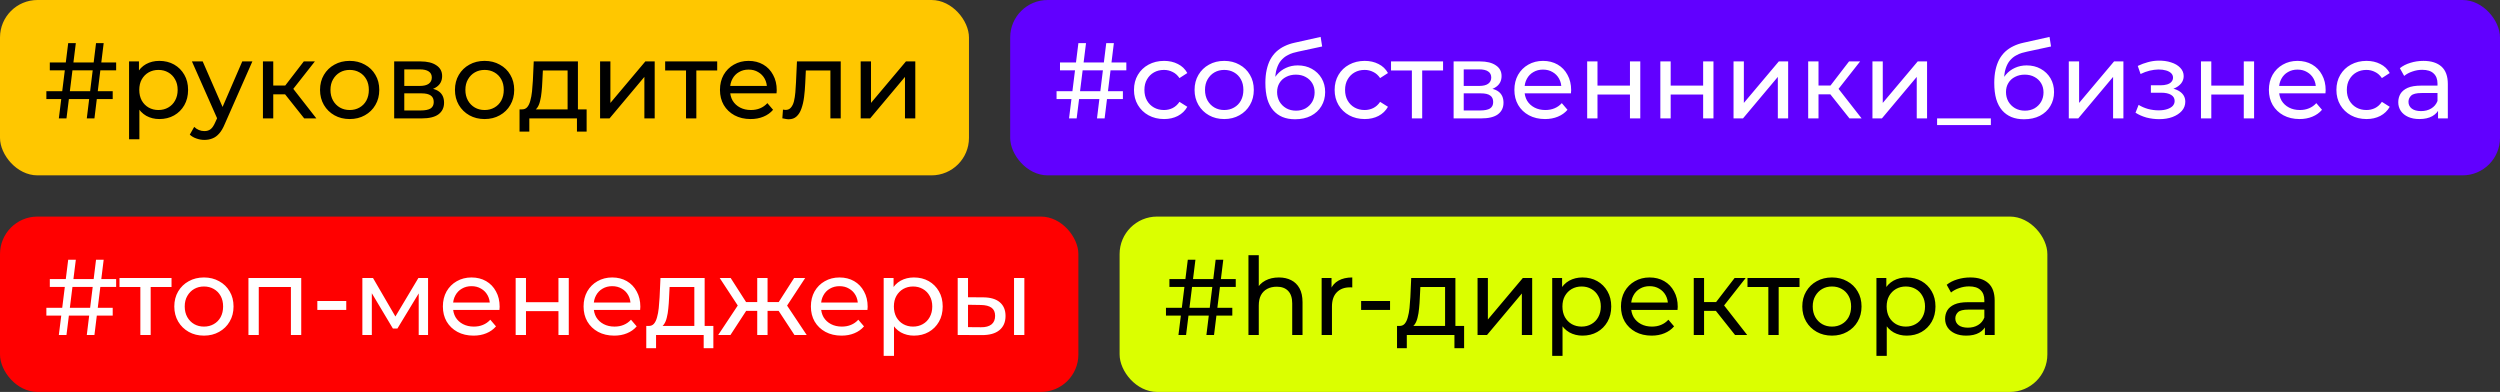 <?xml version="1.0" encoding="UTF-8"?> <svg xmlns="http://www.w3.org/2000/svg" width="3336" height="523" viewBox="0 0 3336 523" fill="none"><rect x="0" y="0" width="3336" height="523" fill="#333333" stroke="none"/><g clip-path="url(#clip0_880_245)"><rect width="1293" height="234" rx="50" fill="#FFC700"></rect><path d="M115.818 158L128.157 57.571H138.343L126.005 158H115.818ZM61.874 132.175V121.702H150.395V132.175H61.874ZM78.516 158L90.998 57.571H101.184L88.703 158H78.516ZM66.465 93.869V83.396H154.986V93.869H66.465ZM212.535 158.861C206.222 158.861 200.436 157.426 195.175 154.557C190.01 151.592 185.85 147.24 182.693 141.501C179.633 135.762 178.102 128.589 178.102 119.98C178.102 111.372 179.585 104.199 182.55 98.46C185.611 92.721 189.723 88.417 194.888 85.548C200.149 82.678 206.031 81.243 212.535 81.243C219.996 81.243 226.595 82.87 232.334 86.121C238.073 89.374 242.616 93.917 245.964 99.751C249.311 105.49 250.985 112.233 250.985 119.98C250.985 127.728 249.311 134.519 245.964 140.353C242.616 146.188 238.073 150.731 232.334 153.983C226.595 157.235 219.996 158.861 212.535 158.861ZM172.22 185.833V81.961H185.419V102.477L184.558 120.124L185.993 137.771V185.833H172.22ZM211.387 146.809C216.265 146.809 220.617 145.709 224.443 143.51C228.365 141.31 231.425 138.201 233.625 134.184C235.921 130.071 237.068 125.337 237.068 119.98C237.068 114.529 235.921 109.842 233.625 105.92C231.425 101.903 228.365 98.795 224.443 96.595C220.617 94.395 216.265 93.295 211.387 93.295C206.605 93.295 202.253 94.395 198.332 96.595C194.506 98.795 191.445 101.903 189.15 105.92C186.95 109.842 185.85 114.529 185.85 119.98C185.85 125.337 186.95 130.071 189.15 134.184C191.445 138.201 194.506 141.31 198.332 143.51C202.253 145.709 206.605 146.809 211.387 146.809ZM272.768 186.694C269.133 186.694 265.594 186.072 262.151 184.829C258.708 183.681 255.743 181.959 253.256 179.664L259.138 169.334C261.051 171.151 263.155 172.538 265.451 173.495C267.746 174.451 270.185 174.929 272.768 174.929C276.116 174.929 278.889 174.069 281.089 172.347C283.289 170.625 285.345 167.565 287.258 163.165L291.993 152.692L293.428 150.97L323.269 81.961H336.755L299.884 165.604C297.684 170.96 295.197 175.169 292.423 178.229C289.745 181.29 286.78 183.442 283.528 184.685C280.276 186.024 276.689 186.694 272.768 186.694ZM290.845 160.439L256.125 81.961H270.472L300.027 149.679L290.845 160.439ZM405.95 158L376.538 120.985L387.872 114.098L422.162 158H405.95ZM350.857 158V81.961H364.63V158H350.857ZM360.47 125.863V114.098H385.577V125.863H360.47ZM389.02 121.559L376.251 119.837L405.376 81.961H420.153L389.02 121.559ZM466.649 158.861C458.997 158.861 452.206 157.187 446.276 153.839C440.346 150.492 435.659 145.901 432.216 140.066C428.772 134.136 427.051 127.441 427.051 119.98C427.051 112.424 428.772 105.729 432.216 99.895C435.659 94.06 440.346 89.517 446.276 86.265C452.206 82.917 458.997 81.243 466.649 81.243C474.205 81.243 480.948 82.917 486.878 86.265C492.904 89.517 497.59 94.06 500.938 99.895C504.381 105.633 506.103 112.329 506.103 119.98C506.103 127.537 504.381 134.232 500.938 140.066C497.59 145.901 492.904 150.492 486.878 153.839C480.948 157.187 474.205 158.861 466.649 158.861ZM466.649 146.809C471.527 146.809 475.878 145.709 479.704 143.51C483.626 141.31 486.687 138.201 488.886 134.184C491.086 130.071 492.186 125.337 492.186 119.98C492.186 114.529 491.086 109.842 488.886 105.92C486.687 101.903 483.626 98.795 479.704 96.595C475.878 94.395 471.527 93.295 466.649 93.295C461.771 93.295 457.419 94.395 453.593 96.595C449.767 98.795 446.706 101.903 444.411 105.92C442.115 109.842 440.967 114.529 440.967 119.98C440.967 125.337 442.115 130.071 444.411 134.184C446.706 138.201 449.767 141.31 453.593 143.51C457.419 145.709 461.771 146.809 466.649 146.809ZM525.991 158V81.961H561.285C570.18 81.961 577.162 83.683 582.232 87.126C587.396 90.473 589.979 95.256 589.979 101.473C589.979 107.69 587.54 112.52 582.662 115.963C577.88 119.311 571.519 120.985 563.58 120.985L565.732 117.255C574.819 117.255 581.562 118.928 585.962 122.276C590.362 125.624 592.561 130.549 592.561 137.053C592.561 143.653 590.075 148.818 585.101 152.548C580.223 156.183 572.715 158 562.576 158H525.991ZM539.477 147.383H561.572C567.311 147.383 571.615 146.522 574.484 144.801C577.354 142.983 578.788 140.114 578.788 136.193C578.788 132.175 577.449 129.258 574.771 127.441C572.189 125.528 568.076 124.571 562.433 124.571H539.477V147.383ZM539.477 114.672H560.137C565.398 114.672 569.367 113.716 572.045 111.803C574.819 109.794 576.206 107.02 576.206 103.481C576.206 99.847 574.819 97.121 572.045 95.304C569.367 93.486 565.398 92.578 560.137 92.578H539.477V114.672ZM646.687 158.861C639.035 158.861 632.244 157.187 626.314 153.839C620.384 150.492 615.697 145.901 612.254 140.066C608.811 134.136 607.089 127.441 607.089 119.98C607.089 112.424 608.811 105.729 612.254 99.895C615.697 94.06 620.384 89.517 626.314 86.265C632.244 82.917 639.035 81.243 646.687 81.243C654.243 81.243 660.986 82.917 666.916 86.265C672.942 89.517 677.628 94.06 680.976 99.895C684.419 105.633 686.141 112.329 686.141 119.98C686.141 127.537 684.419 134.232 680.976 140.066C677.628 145.901 672.942 150.492 666.916 153.839C660.986 157.187 654.243 158.861 646.687 158.861ZM646.687 146.809C651.565 146.809 655.916 145.709 659.742 143.51C663.664 141.31 666.725 138.201 668.924 134.184C671.124 130.071 672.224 125.337 672.224 119.98C672.224 114.529 671.124 109.842 668.924 105.92C666.725 101.903 663.664 98.795 659.742 96.595C655.916 94.395 651.565 93.295 646.687 93.295C641.809 93.295 637.457 94.395 633.631 96.595C629.805 98.795 626.744 101.903 624.449 105.92C622.153 109.842 621.005 114.529 621.005 119.98C621.005 125.337 622.153 130.071 624.449 134.184C626.744 138.201 629.805 141.31 633.631 143.51C637.457 145.709 641.809 146.809 646.687 146.809ZM757.405 151.544V94.012H724.407L723.69 108.646C723.498 113.429 723.164 118.068 722.685 122.563C722.303 126.963 721.633 131.028 720.677 134.758C719.816 138.488 718.525 141.549 716.803 143.94C715.081 146.331 712.786 147.814 709.917 148.388L696.287 145.949C699.252 146.044 701.643 145.088 703.46 143.079C705.278 140.975 706.665 138.105 707.621 134.471C708.673 130.836 709.438 126.724 709.917 122.132C710.395 117.446 710.777 112.616 711.064 107.642L712.212 81.961H771.178V151.544H757.405ZM693.274 175.647V145.949H782.799V175.647H769.887V158H706.33V175.647H693.274ZM800.742 158V81.961H814.515V137.34L861.143 81.961H873.625V158H859.852V102.621L813.367 158H800.742ZM915.423 158V90.426L918.866 94.012H887.59V81.961H957.029V94.012H925.896L929.196 90.426V158H915.423ZM1001.61 158.861C993.479 158.861 986.305 157.187 980.088 153.839C973.967 150.492 969.185 145.901 965.741 140.066C962.394 134.232 960.72 127.537 960.72 119.98C960.72 112.424 962.346 105.729 965.598 99.895C968.946 94.06 973.489 89.517 979.228 86.265C985.062 82.917 991.614 81.243 998.883 81.243C1006.25 81.243 1012.75 82.87 1018.39 86.121C1024.04 89.374 1028.44 93.965 1031.59 99.895C1034.85 105.729 1036.47 112.568 1036.47 120.411C1036.47 120.985 1036.42 121.654 1036.33 122.419C1036.33 123.185 1036.28 123.902 1036.19 124.571H971.48V114.672H1029.01L1023.42 118.115C1023.51 113.237 1022.51 108.885 1020.4 105.06C1018.3 101.234 1015.38 98.269 1011.65 96.164C1008.02 93.965 1003.76 92.865 998.883 92.865C994.101 92.865 989.844 93.965 986.114 96.164C982.384 98.269 979.467 101.282 977.362 105.203C975.258 109.029 974.206 113.429 974.206 118.402V120.698C974.206 125.767 975.354 130.31 977.649 134.327C980.041 138.249 983.34 141.31 987.549 143.51C991.757 145.709 996.587 146.809 1002.04 146.809C1006.53 146.809 1010.6 146.044 1014.23 144.514C1017.96 142.983 1021.22 140.688 1023.99 137.627L1031.59 146.522C1028.15 150.54 1023.85 153.6 1018.68 155.704C1013.61 157.809 1007.92 158.861 1001.61 158.861ZM1043.95 157.857L1044.81 146.235C1045.48 146.331 1046.1 146.427 1046.68 146.522C1047.25 146.618 1047.78 146.666 1048.26 146.666C1051.32 146.666 1053.71 145.614 1055.43 143.51C1057.25 141.405 1058.59 138.632 1059.45 135.188C1060.31 131.649 1060.93 127.68 1061.31 123.28C1061.7 118.881 1061.98 114.481 1062.17 110.081L1063.46 81.961H1121.86V158H1108.08V89.995L1111.38 94.012H1072.36L1075.52 89.852L1074.51 110.942C1074.22 117.637 1073.7 123.902 1072.93 129.736C1072.17 135.571 1070.97 140.688 1069.35 145.088C1067.82 149.487 1065.66 152.931 1062.89 155.418C1060.21 157.904 1056.72 159.148 1052.42 159.148C1051.17 159.148 1049.84 159.004 1048.4 158.717C1047.06 158.526 1045.58 158.239 1043.95 157.857ZM1148.49 158V81.961H1162.26V137.34L1208.89 81.961H1221.37V158H1207.6V102.621L1161.11 158H1148.49Z" fill="black"></path><rect x="1348" width="1988" height="234" rx="50" fill="#6100FF"></rect><path d="M1463.82 158L1476.16 57.571H1486.34L1474 158H1463.82ZM1409.87 132.175V121.702H1498.39V132.175H1409.87ZM1426.52 158L1439 57.571H1449.18L1436.7 158H1426.52ZM1414.46 93.869V83.396H1502.99V93.869H1414.46ZM1553.36 158.861C1545.61 158.861 1538.68 157.187 1532.56 153.839C1526.53 150.492 1521.8 145.901 1518.35 140.066C1514.91 134.232 1513.19 127.537 1513.19 119.98C1513.19 112.424 1514.91 105.729 1518.35 99.895C1521.8 94.06 1526.53 89.517 1532.56 86.265C1538.68 82.917 1545.61 81.243 1553.36 81.243C1560.25 81.243 1566.37 82.63 1571.73 85.404C1577.18 88.082 1581.39 92.099 1584.35 97.456L1573.88 104.199C1571.39 100.469 1568.33 97.743 1564.7 96.021C1561.16 94.204 1557.33 93.295 1553.22 93.295C1548.24 93.295 1543.8 94.395 1539.88 96.595C1535.95 98.795 1532.85 101.903 1530.55 105.92C1528.25 109.842 1527.11 114.529 1527.11 119.98C1527.11 125.432 1528.25 130.167 1530.55 134.184C1532.85 138.201 1535.95 141.31 1539.88 143.51C1543.8 145.709 1548.24 146.809 1553.22 146.809C1557.33 146.809 1561.16 145.949 1564.7 144.227C1568.33 142.41 1571.39 139.636 1573.88 135.906L1584.35 142.505C1581.39 147.766 1577.18 151.831 1571.73 154.7C1566.37 157.474 1560.25 158.861 1553.36 158.861ZM1633.63 158.861C1625.98 158.861 1619.19 157.187 1613.26 153.839C1607.33 150.492 1602.64 145.901 1599.2 140.066C1595.75 134.136 1594.03 127.441 1594.03 119.98C1594.03 112.424 1595.75 105.729 1599.2 99.895C1602.64 94.06 1607.33 89.517 1613.26 86.265C1619.19 82.917 1625.98 81.243 1633.63 81.243C1641.19 81.243 1647.93 82.917 1653.86 86.265C1659.88 89.517 1664.57 94.06 1667.92 99.895C1671.36 105.633 1673.08 112.329 1673.08 119.98C1673.08 127.537 1671.36 134.232 1667.92 140.066C1664.57 145.901 1659.88 150.492 1653.86 153.839C1647.93 157.187 1641.19 158.861 1633.63 158.861ZM1633.63 146.809C1638.51 146.809 1642.86 145.709 1646.69 143.51C1650.61 141.31 1653.67 138.201 1655.87 134.184C1658.07 130.071 1659.17 125.337 1659.17 119.98C1659.17 114.529 1658.07 109.842 1655.87 105.92C1653.67 101.903 1650.61 98.795 1646.69 96.595C1642.86 94.395 1638.51 93.295 1633.63 93.295C1628.75 93.295 1624.4 94.395 1620.57 96.595C1616.75 98.795 1613.69 101.903 1611.39 105.92C1609.1 109.842 1607.95 114.529 1607.95 119.98C1607.95 125.337 1609.1 130.071 1611.39 134.184C1613.69 138.201 1616.75 141.31 1620.57 143.51C1624.4 145.709 1628.75 146.809 1633.63 146.809ZM1728.12 159.148C1721.81 159.148 1716.21 158.143 1711.34 156.135C1706.55 154.126 1702.44 151.161 1699 147.24C1695.55 143.223 1692.92 138.201 1691.11 132.175C1689.39 126.054 1688.52 118.881 1688.52 110.655C1688.52 104.151 1689.1 98.317 1690.25 93.152C1691.39 87.987 1693.02 83.396 1695.12 79.378C1697.32 75.361 1700 71.87 1703.16 68.905C1706.41 65.94 1710.05 63.501 1714.06 61.588C1718.18 59.58 1722.67 58.049 1727.55 56.997L1762.27 49.25L1764.28 62.019L1732.28 68.905C1730.37 69.288 1728.07 69.862 1725.4 70.627C1722.72 71.392 1719.99 72.588 1717.22 74.213C1714.45 75.744 1711.86 77.896 1709.47 80.67C1707.08 83.443 1705.17 87.078 1703.73 91.573C1702.3 95.973 1701.58 101.425 1701.58 107.929C1701.58 109.746 1701.63 111.133 1701.72 112.09C1701.82 113.046 1701.92 114.003 1702.01 114.959C1702.2 115.915 1702.35 117.35 1702.44 119.263L1696.7 113.381C1698.23 108.12 1700.67 103.529 1704.02 99.608C1707.37 95.686 1711.38 92.673 1716.07 90.569C1720.85 88.369 1726.07 87.269 1731.71 87.269C1738.79 87.269 1745.05 88.8 1750.5 91.86C1756.05 94.921 1760.4 99.129 1763.56 104.486C1766.72 109.842 1768.29 115.963 1768.29 122.85C1768.29 129.832 1766.62 136.097 1763.27 141.644C1760.02 147.096 1755.38 151.4 1749.36 154.557C1743.33 157.617 1736.25 159.148 1728.12 159.148ZM1729.41 147.67C1734.29 147.67 1738.6 146.618 1742.33 144.514C1746.06 142.314 1748.97 139.397 1751.08 135.762C1753.18 132.032 1754.23 127.871 1754.23 123.28C1754.23 118.689 1753.18 114.624 1751.08 111.085C1748.97 107.546 1746.06 104.773 1742.33 102.764C1738.6 100.66 1734.2 99.608 1729.13 99.608C1724.34 99.608 1720.04 100.612 1716.21 102.621C1712.39 104.534 1709.42 107.259 1707.32 110.798C1705.22 114.242 1704.16 118.259 1704.16 122.85C1704.16 127.441 1705.22 131.649 1707.32 135.475C1709.52 139.205 1712.48 142.17 1716.21 144.37C1720.04 146.57 1724.44 147.67 1729.41 147.67ZM1821.11 158.861C1813.36 158.861 1806.43 157.187 1800.3 153.839C1794.28 150.492 1789.54 145.901 1786.1 140.066C1782.66 134.232 1780.94 127.537 1780.94 119.98C1780.94 112.424 1782.66 105.729 1786.1 99.895C1789.54 94.06 1794.28 89.517 1800.3 86.265C1806.43 82.917 1813.36 81.243 1821.11 81.243C1827.99 81.243 1834.11 82.63 1839.47 85.404C1844.92 88.082 1849.13 92.099 1852.1 97.456L1841.62 104.199C1839.14 100.469 1836.08 97.743 1832.44 96.021C1828.9 94.204 1825.08 93.295 1820.96 93.295C1815.99 93.295 1811.54 94.395 1807.62 96.595C1803.7 98.795 1800.59 101.903 1798.3 105.92C1796 109.842 1794.85 114.529 1794.85 119.98C1794.85 125.432 1796 130.167 1798.3 134.184C1800.59 138.201 1803.7 141.31 1807.62 143.51C1811.54 145.709 1815.99 146.809 1820.96 146.809C1825.08 146.809 1828.9 145.949 1832.44 144.227C1836.08 142.41 1839.14 139.636 1841.62 135.906L1852.1 142.505C1849.13 147.766 1844.92 151.831 1839.47 154.7C1834.11 157.474 1827.99 158.861 1821.11 158.861ZM1884.01 158V90.426L1887.46 94.012H1856.18V81.961H1925.62V94.012H1894.49L1897.78 90.426V158H1884.01ZM1939.7 158V81.961H1975C1983.89 81.961 1990.87 83.683 1995.94 87.126C2001.11 90.473 2003.69 95.256 2003.69 101.473C2003.69 107.69 2001.25 112.52 1996.37 115.963C1991.59 119.311 1985.23 120.985 1977.29 120.985L1979.44 117.255C1988.53 117.255 1995.27 118.928 1999.67 122.276C2004.07 125.624 2006.27 130.549 2006.27 137.053C2006.27 143.653 2003.78 148.818 1998.81 152.548C1993.93 156.183 1986.43 158 1976.29 158H1939.7ZM1953.19 147.383H1975.28C1981.02 147.383 1985.33 146.522 1988.19 144.801C1991.06 142.983 1992.5 140.114 1992.5 136.193C1992.5 132.175 1991.16 129.258 1988.48 127.441C1985.9 125.528 1981.79 124.571 1976.14 124.571H1953.19V147.383ZM1953.19 114.672H1973.85C1979.11 114.672 1983.08 113.716 1985.76 111.803C1988.53 109.794 1989.92 107.02 1989.92 103.481C1989.92 99.847 1988.53 97.121 1985.76 95.304C1983.08 93.486 1979.11 92.578 1973.85 92.578H1953.19V114.672ZM2061.69 158.861C2053.56 158.861 2046.38 157.187 2040.17 153.839C2034.05 150.492 2029.26 145.901 2025.82 140.066C2022.47 134.232 2020.8 127.537 2020.8 119.98C2020.8 112.424 2022.43 105.729 2025.68 99.895C2029.02 94.06 2033.57 89.517 2039.31 86.265C2045.14 82.917 2051.69 81.243 2058.96 81.243C2066.33 81.243 2072.83 82.87 2078.47 86.121C2084.12 89.374 2088.52 93.965 2091.67 99.895C2094.93 105.729 2096.55 112.568 2096.55 120.411C2096.55 120.985 2096.5 121.654 2096.41 122.419C2096.41 123.185 2096.36 123.902 2096.26 124.571H2031.56V114.672H2089.09L2083.5 118.115C2083.59 113.237 2082.59 108.885 2080.48 105.06C2078.38 101.234 2075.46 98.269 2071.73 96.164C2068.1 93.965 2063.84 92.865 2058.96 92.865C2054.18 92.865 2049.92 93.965 2046.19 96.164C2042.46 98.269 2039.55 101.282 2037.44 105.203C2035.34 109.029 2034.29 113.429 2034.29 118.402V120.698C2034.29 125.767 2035.43 130.31 2037.73 134.327C2040.12 138.249 2043.42 141.31 2047.63 143.51C2051.84 145.709 2056.67 146.809 2062.12 146.809C2066.61 146.809 2070.68 146.044 2074.31 144.514C2078.04 142.983 2081.3 140.688 2084.07 137.627L2091.67 146.522C2088.23 150.54 2083.93 153.6 2078.76 155.704C2073.69 157.809 2068 158.861 2061.69 158.861ZM2117.92 158V81.961H2131.69V114.242H2175.02V81.961H2188.79V158H2175.02V126.15H2131.69V158H2117.92ZM2215.57 158V81.961H2229.35V114.242H2272.67V81.961H2286.45V158H2272.67V126.15H2229.35V158H2215.57ZM2313.23 158V81.961H2327V137.34L2373.63 81.961H2386.11V158H2372.34V102.621L2325.85 158H2313.23ZM2467.94 158L2438.53 120.985L2449.86 114.098L2484.15 158H2467.94ZM2412.84 158V81.961H2426.62V158H2412.84ZM2422.46 125.863V114.098H2447.56V125.863H2422.46ZM2451.01 121.559L2438.24 119.837L2467.36 81.961H2482.14L2451.01 121.559ZM2498.59 158V81.961H2512.36V137.34L2558.99 81.961H2571.47V158H2557.7V102.621L2511.22 158H2498.59ZM2584.86 166.895V158H2656.6V166.895H2584.86ZM2700.75 159.148C2694.44 159.148 2688.84 158.143 2683.96 156.135C2679.18 154.126 2675.07 151.161 2671.62 147.24C2668.18 143.223 2665.55 138.201 2663.73 132.175C2662.01 126.054 2661.15 118.881 2661.15 110.655C2661.15 104.151 2661.72 98.317 2662.87 93.152C2664.02 87.987 2665.65 83.396 2667.75 79.378C2669.95 75.361 2672.63 71.87 2675.78 68.905C2679.04 65.94 2682.67 63.501 2686.69 61.588C2690.8 59.58 2695.3 58.049 2700.17 56.997L2734.89 49.25L2736.9 62.019L2704.91 68.905C2703 69.288 2700.7 69.862 2698.02 70.627C2695.34 71.392 2692.62 72.588 2689.84 74.213C2687.07 75.744 2684.49 77.896 2682.1 80.67C2679.71 83.443 2677.79 87.078 2676.36 91.573C2674.92 95.973 2674.21 101.425 2674.21 107.929C2674.21 109.746 2674.25 111.133 2674.35 112.09C2674.45 113.046 2674.54 114.003 2674.64 114.959C2674.83 115.915 2674.97 117.35 2675.07 119.263L2669.33 113.381C2670.86 108.12 2673.3 103.529 2676.65 99.608C2679.99 95.686 2684.01 92.673 2688.7 90.569C2693.48 88.369 2698.69 87.269 2704.34 87.269C2711.41 87.269 2717.68 88.8 2723.13 91.86C2728.68 94.921 2733.03 99.129 2736.19 104.486C2739.34 109.842 2740.92 115.963 2740.92 122.85C2740.92 129.832 2739.25 136.097 2735.9 141.644C2732.65 147.096 2728.01 151.4 2721.98 154.557C2715.96 157.617 2708.88 159.148 2700.75 159.148ZM2702.04 147.67C2706.92 147.67 2711.22 146.618 2714.95 144.514C2718.68 142.314 2721.6 139.397 2723.7 135.762C2725.81 132.032 2726.86 127.871 2726.86 123.28C2726.86 118.689 2725.81 114.624 2723.7 111.085C2721.6 107.546 2718.68 104.773 2714.95 102.764C2711.22 100.66 2706.82 99.608 2701.75 99.608C2696.97 99.608 2692.67 100.612 2688.84 102.621C2685.01 104.534 2682.05 107.259 2679.95 110.798C2677.84 114.242 2676.79 118.259 2676.79 122.85C2676.79 127.441 2677.84 131.649 2679.95 135.475C2682.15 139.205 2685.11 142.17 2688.84 144.37C2692.67 146.57 2697.07 147.67 2702.04 147.67ZM2760.59 158V81.961H2774.36V137.34L2820.99 81.961H2833.47V158H2819.7V102.621L2773.22 158H2760.59ZM2881.18 159.004C2875.45 159.004 2869.8 158.287 2864.25 156.852C2858.8 155.322 2853.93 153.17 2849.62 150.396L2853.78 139.923C2857.42 142.218 2861.58 144.036 2866.26 145.375C2870.95 146.618 2875.68 147.24 2880.47 147.24C2884.87 147.24 2888.64 146.714 2891.8 145.662C2895.05 144.609 2897.54 143.175 2899.26 141.357C2900.98 139.445 2901.84 137.245 2901.84 134.758C2901.84 131.219 2900.27 128.493 2897.11 126.58C2893.95 124.667 2889.55 123.711 2883.91 123.711H2870.14V113.811H2883.05C2886.4 113.811 2889.31 113.429 2891.8 112.663C2894.29 111.898 2896.2 110.751 2897.54 109.22C2898.97 107.594 2899.69 105.729 2899.69 103.625C2899.69 101.329 2898.88 99.369 2897.25 97.743C2895.63 96.117 2893.33 94.873 2890.37 94.012C2887.5 93.152 2884.1 92.721 2880.18 92.721C2876.35 92.817 2872.43 93.343 2868.42 94.299C2864.49 95.256 2860.48 96.738 2856.36 98.747L2852.63 87.987C2857.22 85.787 2861.72 84.113 2866.12 82.965C2870.62 81.722 2875.06 81.052 2879.46 80.957C2886.06 80.765 2891.94 81.531 2897.11 83.252C2902.27 84.878 2906.34 87.269 2909.3 90.426C2912.37 93.582 2913.9 97.312 2913.9 101.616C2913.9 105.251 2912.75 108.503 2910.45 111.372C2908.16 114.146 2905.1 116.346 2901.27 117.972C2897.44 119.598 2893.04 120.411 2888.07 120.411L2888.64 117.111C2897.16 117.111 2903.85 118.785 2908.73 122.132C2913.61 125.48 2916.05 130.023 2916.05 135.762C2916.05 140.353 2914.52 144.418 2911.46 147.957C2908.4 151.4 2904.24 154.126 2898.97 156.135C2893.81 158.048 2887.88 159.004 2881.18 159.004ZM2936.99 158V81.961H2950.76V114.242H2994.09V81.961H3007.86V158H2994.09V126.15H2950.76V158H2936.99ZM3068.5 158.861C3060.37 158.861 3053.2 157.187 3046.98 153.839C3040.86 150.492 3036.08 145.901 3032.63 140.066C3029.28 134.232 3027.61 127.537 3027.61 119.98C3027.61 112.424 3029.24 105.729 3032.49 99.895C3035.84 94.06 3040.38 89.517 3046.12 86.265C3051.95 82.917 3058.51 81.243 3065.77 81.243C3073.14 81.243 3079.64 82.87 3085.29 86.121C3090.93 89.374 3095.33 93.965 3098.49 99.895C3101.74 105.729 3103.36 112.568 3103.36 120.411C3103.36 120.985 3103.32 121.654 3103.22 122.419C3103.22 123.185 3103.17 123.902 3103.08 124.571H3038.37V114.672H3095.9L3090.31 118.115C3090.4 113.237 3089.4 108.885 3087.29 105.06C3085.19 101.234 3082.27 98.269 3078.54 96.164C3074.91 93.965 3070.65 92.865 3065.77 92.865C3060.99 92.865 3056.74 93.965 3053.01 96.164C3049.28 98.269 3046.36 101.282 3044.25 105.203C3042.15 109.029 3041.1 113.429 3041.1 118.402V120.698C3041.1 125.767 3042.25 130.31 3044.54 134.327C3046.93 138.249 3050.23 141.31 3054.44 143.51C3058.65 145.709 3063.48 146.809 3068.93 146.809C3073.43 146.809 3077.49 146.044 3081.13 144.514C3084.86 142.983 3088.11 140.688 3090.88 137.627L3098.49 146.522C3095.04 150.54 3090.74 153.6 3085.57 155.704C3080.5 157.809 3074.81 158.861 3068.5 158.861ZM3157.87 158.861C3150.12 158.861 3143.19 157.187 3137.07 153.839C3131.04 150.492 3126.31 145.901 3122.87 140.066C3119.42 134.232 3117.7 127.537 3117.7 119.98C3117.7 112.424 3119.42 105.729 3122.87 99.895C3126.31 94.06 3131.04 89.517 3137.07 86.265C3143.19 82.917 3150.12 81.243 3157.87 81.243C3164.76 81.243 3170.88 82.63 3176.24 85.404C3181.69 88.082 3185.9 92.099 3188.86 97.456L3178.39 104.199C3175.9 100.469 3172.84 97.743 3169.21 96.021C3165.67 94.204 3161.84 93.295 3157.73 93.295C3152.75 93.295 3148.31 94.395 3144.39 96.595C3140.46 98.795 3137.36 101.903 3135.06 105.92C3132.76 109.842 3131.62 114.529 3131.62 119.98C3131.62 125.432 3132.76 130.167 3135.06 134.184C3137.36 138.201 3140.46 141.31 3144.39 143.51C3148.31 145.709 3152.75 146.809 3157.73 146.809C3161.84 146.809 3165.67 145.949 3169.21 144.227C3172.84 142.41 3175.9 139.636 3178.39 135.906L3188.86 142.505C3185.9 147.766 3181.69 151.831 3176.24 154.7C3170.88 157.474 3164.76 158.861 3157.87 158.861ZM3253.32 158V141.931L3252.6 138.918V111.516C3252.6 105.681 3250.88 101.186 3247.44 98.029C3244.09 94.778 3239.02 93.152 3232.23 93.152C3227.74 93.152 3223.34 93.917 3219.03 95.447C3214.73 96.882 3211.09 98.843 3208.13 101.329L3202.39 90.999C3206.31 87.843 3211 85.452 3216.45 83.826C3222 82.104 3227.78 81.243 3233.81 81.243C3244.23 81.243 3252.27 83.778 3257.91 88.847C3263.56 93.917 3266.38 101.664 3266.38 112.09V158H3253.32ZM3228.36 158.861C3222.71 158.861 3217.74 157.904 3213.44 155.991C3209.23 154.078 3205.98 151.448 3203.68 148.101C3201.38 144.657 3200.24 140.784 3200.24 136.479C3200.24 132.367 3201.19 128.636 3203.11 125.289C3205.12 121.941 3208.32 119.263 3212.72 117.255C3217.21 115.246 3223.24 114.242 3230.8 114.242H3254.9V124.141H3231.37C3224.48 124.141 3219.84 125.289 3217.45 127.584C3215.06 129.88 3213.87 132.654 3213.87 135.906C3213.87 139.636 3215.35 142.649 3218.31 144.944C3221.28 147.144 3225.39 148.244 3230.65 148.244C3235.82 148.244 3240.31 147.096 3244.14 144.801C3248.06 142.505 3250.88 139.158 3252.6 134.758L3255.33 144.227C3253.51 148.722 3250.31 152.309 3245.72 154.987C3241.13 157.57 3235.34 158.861 3228.36 158.861Z" fill="white"></path><rect y="289" width="1439" height="234" rx="50" fill="#FF0000"></rect><path d="M115.818 447L128.157 346.571H138.343L126.005 447H115.818ZM61.874 421.175V410.702H150.395V421.175H61.874ZM78.516 447L90.998 346.571H101.184L88.703 447H78.516ZM66.465 382.869V372.396H154.986V382.869H66.465ZM187.284 447V379.426L190.728 383.012H159.451V370.961H228.891V383.012H197.758L201.058 379.426V447H187.284ZM272.179 447.861C264.528 447.861 257.737 446.187 251.807 442.839C245.877 439.492 241.19 434.901 237.747 429.066C234.303 423.136 232.582 416.441 232.582 408.98C232.582 401.424 234.303 394.729 237.747 388.895C241.19 383.06 245.877 378.517 251.807 375.265C257.737 371.917 264.528 370.244 272.179 370.244C279.736 370.244 286.479 371.917 292.409 375.265C298.434 378.517 303.121 383.06 306.469 388.895C309.912 394.633 311.634 401.329 311.634 408.98C311.634 416.537 309.912 423.232 306.469 429.066C303.121 434.901 298.434 439.492 292.409 442.839C286.479 446.187 279.736 447.861 272.179 447.861ZM272.179 435.809C277.057 435.809 281.409 434.709 285.235 432.51C289.157 430.31 292.217 427.201 294.417 423.184C296.617 419.071 297.717 414.337 297.717 408.98C297.717 403.529 296.617 398.842 294.417 394.92C292.217 390.903 289.157 387.795 285.235 385.595C281.409 383.395 277.057 382.295 272.179 382.295C267.301 382.295 262.95 383.395 259.124 385.595C255.298 387.795 252.237 390.903 249.942 394.92C247.646 398.842 246.498 403.529 246.498 408.98C246.498 414.337 247.646 419.071 249.942 423.184C252.237 427.201 255.298 430.31 259.124 432.51C262.95 434.709 267.301 435.809 272.179 435.809ZM331.522 447V370.961H401.966V447H388.193V379.569L391.493 383.012H341.995L345.295 379.569V447H331.522ZM423.452 413.571V401.663H462.045V413.571H423.452ZM483.539 447V370.961H497.742L530.453 427.201H524.715L558.287 370.961H571.199V447H558.717V386.456L561.013 387.747L530.31 438.392H524.284L493.438 386.743L496.164 386.169V447H483.539ZM631.865 447.861C623.735 447.861 616.562 446.187 610.345 442.839C604.224 439.492 599.441 434.901 595.998 429.066C592.65 423.232 590.976 416.537 590.976 408.98C590.976 401.424 592.602 394.729 595.854 388.895C599.202 383.06 603.745 378.517 609.484 375.265C615.319 371.917 621.87 370.244 629.14 370.244C636.504 370.244 643.008 371.87 648.651 375.122C654.295 378.374 658.694 382.965 661.851 388.895C665.103 394.729 666.729 401.568 666.729 409.411C666.729 409.985 666.681 410.654 666.585 411.419C666.585 412.185 666.537 412.902 666.442 413.571H601.737V403.672H659.268L653.673 407.115C653.769 402.237 652.764 397.885 650.66 394.06C648.556 390.234 645.639 387.269 641.908 385.164C638.274 382.965 634.018 381.865 629.14 381.865C624.357 381.865 620.101 382.965 616.371 385.164C612.64 387.269 609.723 390.282 607.619 394.203C605.515 398.029 604.463 402.429 604.463 407.402V409.698C604.463 414.767 605.61 419.31 607.906 423.327C610.297 427.249 613.597 430.31 617.805 432.51C622.014 434.709 626.844 435.809 632.296 435.809C636.791 435.809 640.856 435.044 644.491 433.514C648.221 431.983 651.473 429.688 654.247 426.627L661.851 435.522C658.407 439.54 654.103 442.6 648.938 444.704C643.869 446.809 638.178 447.861 631.865 447.861ZM688.096 447V370.961H701.869V403.242H745.197V370.961H758.97V447H745.197V415.15H701.869V447H688.096ZM819.609 447.861C811.479 447.861 804.306 446.187 798.089 442.839C791.968 439.492 787.185 434.901 783.742 429.066C780.394 423.232 778.72 416.537 778.72 408.98C778.72 401.424 780.346 394.729 783.598 388.895C786.946 383.06 791.489 378.517 797.228 375.265C803.063 371.917 809.614 370.244 816.883 370.244C824.248 370.244 830.752 371.87 836.395 375.122C842.039 378.374 846.438 382.965 849.595 388.895C852.847 394.729 854.473 401.568 854.473 409.411C854.473 409.985 854.425 410.654 854.329 411.419C854.329 412.185 854.281 412.902 854.186 413.571H789.481V403.672H847.012L841.417 407.115C841.512 402.237 840.508 397.885 838.404 394.06C836.3 390.234 833.383 387.269 829.652 385.164C826.018 382.965 821.761 381.865 816.883 381.865C812.101 381.865 807.845 382.965 804.115 385.164C800.384 387.269 797.467 390.282 795.363 394.203C793.259 398.029 792.207 402.429 792.207 407.402V409.698C792.207 414.767 793.354 419.31 795.65 423.327C798.041 427.249 801.341 430.31 805.549 432.51C809.758 434.709 814.588 435.809 820.04 435.809C824.535 435.809 828.6 435.044 832.235 433.514C835.965 431.983 839.217 429.688 841.991 426.627L849.595 435.522C846.151 439.54 841.847 442.6 836.682 444.704C831.613 446.809 825.922 447.861 819.609 447.861ZM926.515 440.544V383.012H893.517L892.799 397.646C892.608 402.429 892.273 407.068 891.795 411.563C891.412 415.963 890.743 420.028 889.786 423.758C888.926 427.488 887.634 430.549 885.913 432.94C884.191 435.331 881.896 436.814 879.026 437.388L865.396 434.949C868.362 435.044 870.753 434.088 872.57 432.079C874.387 429.975 875.774 427.105 876.731 423.471C877.783 419.836 878.548 415.724 879.026 411.132C879.504 406.446 879.887 401.616 880.174 396.642L881.322 370.961H940.288V440.544H926.515ZM862.384 464.647V434.949H951.909V464.647H938.997V447H875.439V464.647H862.384ZM1060.09 447L1035.85 409.985L1047.18 403.098L1076.45 447H1060.09ZM1020.07 414.863V403.098H1044.74V414.863H1020.07ZM1048.47 410.559L1035.42 408.837L1059.66 370.961H1074.44L1048.47 410.559ZM974.73 447H958.374L987.498 403.098L998.833 409.985L974.73 447ZM1024.23 447H1010.45V370.961H1024.23V447ZM1014.61 414.863H990.081V403.098H1014.61V414.863ZM986.351 410.559L960.383 370.961H975.017L999.263 408.837L986.351 410.559ZM1122.94 447.861C1114.81 447.861 1107.64 446.187 1101.42 442.839C1095.3 439.492 1090.52 434.901 1087.07 429.066C1083.73 423.232 1082.05 416.537 1082.05 408.98C1082.05 401.424 1083.68 394.729 1086.93 388.895C1090.28 383.06 1094.82 378.517 1100.56 375.265C1106.4 371.917 1112.95 370.244 1120.22 370.244C1127.58 370.244 1134.08 371.87 1139.73 375.122C1145.37 378.374 1149.77 382.965 1152.93 388.895C1156.18 394.729 1157.81 401.568 1157.81 409.411C1157.81 409.985 1157.76 410.654 1157.66 411.419C1157.66 412.185 1157.61 412.902 1157.52 413.571H1092.81V403.672H1150.34L1144.75 407.115C1144.85 402.237 1143.84 397.885 1141.74 394.06C1139.63 390.234 1136.72 387.269 1132.98 385.164C1129.35 382.965 1125.09 381.865 1120.22 381.865C1115.43 381.865 1111.18 382.965 1107.45 385.164C1103.72 387.269 1100.8 390.282 1098.7 394.203C1096.59 398.029 1095.54 402.429 1095.54 407.402V409.698C1095.54 414.767 1096.69 419.31 1098.98 423.327C1101.37 427.249 1104.67 430.31 1108.88 432.51C1113.09 434.709 1117.92 435.809 1123.37 435.809C1127.87 435.809 1131.93 435.044 1135.57 433.514C1139.3 431.983 1142.55 429.688 1145.32 426.627L1152.93 435.522C1149.48 439.54 1145.18 442.6 1140.01 444.704C1134.95 446.809 1129.25 447.861 1122.94 447.861ZM1219.49 447.861C1213.17 447.861 1207.39 446.426 1202.13 443.557C1196.96 440.592 1192.8 436.24 1189.65 430.501C1186.58 424.762 1185.05 417.589 1185.05 408.98C1185.05 400.372 1186.54 393.199 1189.5 387.46C1192.56 381.721 1196.68 377.417 1201.84 374.548C1207.1 371.678 1212.98 370.244 1219.49 370.244C1226.95 370.244 1233.55 371.87 1239.29 375.122C1245.02 378.374 1249.57 382.917 1252.92 388.751C1256.26 394.49 1257.94 401.233 1257.94 408.98C1257.94 416.728 1256.26 423.519 1252.92 429.353C1249.57 435.188 1245.02 439.731 1239.29 442.983C1233.55 446.235 1226.95 447.861 1219.49 447.861ZM1179.17 474.833V370.961H1192.37V391.477L1191.51 409.124L1192.95 426.771V474.833H1179.17ZM1218.34 435.809C1223.22 435.809 1227.57 434.709 1231.4 432.51C1235.32 430.31 1238.38 427.201 1240.58 423.184C1242.87 419.071 1244.02 414.337 1244.02 408.98C1244.02 403.529 1242.87 398.842 1240.58 394.92C1238.38 390.903 1235.32 387.795 1231.4 385.595C1227.57 383.395 1223.22 382.295 1218.34 382.295C1213.56 382.295 1209.21 383.395 1205.28 385.595C1201.46 387.795 1198.4 390.903 1196.1 394.92C1193.9 398.842 1192.8 403.529 1192.8 408.98C1192.8 414.337 1193.9 419.071 1196.1 423.184C1198.4 427.201 1201.46 430.31 1205.28 432.51C1209.21 434.709 1213.56 435.809 1218.34 435.809ZM1353.13 447V370.961H1366.9V447H1353.13ZM1312.24 396.785C1321.9 396.881 1329.21 399.081 1334.19 403.385C1339.26 407.689 1341.79 413.763 1341.79 421.606C1341.79 429.831 1339.02 436.192 1333.47 440.687C1328.02 445.087 1320.18 447.239 1309.94 447.143L1277.95 447V370.961H1291.72V396.642L1312.24 396.785ZM1308.94 436.67C1315.06 436.766 1319.75 435.522 1323 432.94C1326.25 430.357 1327.88 426.532 1327.88 421.462C1327.88 416.489 1326.25 412.854 1323 410.559C1319.84 408.263 1315.15 407.068 1308.94 406.972L1291.72 406.685V436.527L1308.94 436.67Z" fill="white"></path><rect x="1494" y="289" width="1238" height="234" rx="50" fill="#DBFF00"></rect><path d="M1609.82 447L1622.16 346.571H1632.34L1620 447H1609.82ZM1555.87 421.175V410.702H1644.39V421.175H1555.87ZM1572.52 447L1585 346.571H1595.18L1582.7 447H1572.52ZM1560.46 382.869V372.396H1648.99V382.869H1560.46ZM1706.54 370.244C1712.75 370.244 1718.2 371.439 1722.89 373.83C1727.67 376.221 1731.4 379.856 1734.08 384.734C1736.76 389.612 1738.1 395.781 1738.1 403.242V447H1724.33V404.82C1724.33 397.455 1722.51 391.908 1718.87 388.177C1715.33 384.447 1710.31 382.582 1703.81 382.582C1698.93 382.582 1694.67 383.538 1691.04 385.451C1687.41 387.364 1684.58 390.186 1682.58 393.916C1680.66 397.646 1679.71 402.285 1679.71 407.833V447H1665.93V340.545H1679.71V391.477L1676.98 386.025C1679.47 381.052 1683.29 377.178 1688.46 374.404C1693.62 371.63 1699.65 370.244 1706.54 370.244ZM1763.59 447V370.961H1776.79V391.621L1775.5 386.456C1777.6 381.195 1781.14 377.178 1786.11 374.404C1791.09 371.63 1797.21 370.244 1804.48 370.244V383.586C1803.9 383.491 1803.33 383.443 1802.76 383.443C1802.28 383.443 1801.8 383.443 1801.32 383.443C1793.96 383.443 1788.12 385.643 1783.82 390.042C1779.51 394.442 1777.36 400.803 1777.36 409.124V447H1763.59ZM1816.29 413.571V401.663H1854.89V413.571H1816.29ZM1928.32 440.544V383.012H1895.32L1894.6 397.646C1894.41 402.429 1894.08 407.068 1893.6 411.563C1893.22 415.963 1892.55 420.028 1891.59 423.758C1890.73 427.488 1889.44 430.549 1887.72 432.94C1885.99 435.331 1883.7 436.814 1880.83 437.388L1867.2 434.949C1870.16 435.044 1872.56 434.088 1874.37 432.079C1876.19 429.975 1877.58 427.105 1878.53 423.471C1879.59 419.836 1880.35 415.724 1880.83 411.132C1881.31 406.446 1881.69 401.616 1881.98 396.642L1883.12 370.961H1942.09V440.544H1928.32ZM1864.19 464.647V434.949H1953.71V464.647H1940.8V447H1877.24V464.647H1864.19ZM1971.65 447V370.961H1985.43V426.34L2032.06 370.961H2044.54V447H2030.76V391.621L1984.28 447H1971.65ZM2111.59 447.861C2105.27 447.861 2099.49 446.426 2094.23 443.557C2089.06 440.592 2084.9 436.24 2081.74 430.501C2078.68 424.762 2077.15 417.589 2077.15 408.98C2077.15 400.372 2078.64 393.199 2081.6 387.46C2084.66 381.721 2088.77 377.417 2093.94 374.548C2099.2 371.678 2105.08 370.244 2111.59 370.244C2119.05 370.244 2125.65 371.87 2131.38 375.122C2137.12 378.374 2141.67 382.917 2145.01 388.751C2148.36 394.49 2150.04 401.233 2150.04 408.98C2150.04 416.728 2148.36 423.519 2145.01 429.353C2141.67 435.188 2137.12 439.731 2131.38 442.983C2125.65 446.235 2119.05 447.861 2111.59 447.861ZM2071.27 474.833V370.961H2084.47V391.477L2083.61 409.124L2085.04 426.771V474.833H2071.27ZM2110.44 435.809C2115.32 435.809 2119.67 434.709 2123.49 432.51C2127.42 430.31 2130.48 427.201 2132.68 423.184C2134.97 419.071 2136.12 414.337 2136.12 408.98C2136.12 403.529 2134.97 398.842 2132.68 394.92C2130.48 390.903 2127.42 387.795 2123.49 385.595C2119.67 383.395 2115.32 382.295 2110.44 382.295C2105.66 382.295 2101.3 383.395 2097.38 385.595C2093.56 387.795 2090.5 390.903 2088.2 394.92C2086 398.842 2084.9 403.529 2084.9 408.98C2084.9 414.337 2086 419.071 2088.2 423.184C2090.5 427.201 2093.56 430.31 2097.38 432.51C2101.3 434.709 2105.66 435.809 2110.44 435.809ZM2203.91 447.861C2195.78 447.861 2188.6 446.187 2182.38 442.839C2176.26 439.492 2171.48 434.901 2168.04 429.066C2164.69 423.232 2163.02 416.537 2163.02 408.98C2163.02 401.424 2164.64 394.729 2167.89 388.895C2171.24 383.06 2175.79 378.517 2181.52 375.265C2187.36 371.917 2193.91 370.244 2201.18 370.244C2208.54 370.244 2215.05 371.87 2220.69 375.122C2226.33 378.374 2230.73 382.965 2233.89 388.895C2237.14 394.729 2238.77 401.568 2238.77 409.411C2238.77 409.985 2238.72 410.654 2238.62 411.419C2238.62 412.185 2238.58 412.902 2238.48 413.571H2173.78V403.672H2231.31L2225.71 407.115C2225.81 402.237 2224.8 397.885 2222.7 394.06C2220.6 390.234 2217.68 387.269 2213.95 385.164C2210.31 382.965 2206.06 381.865 2201.18 381.865C2196.4 381.865 2192.14 382.965 2188.41 385.164C2184.68 387.269 2181.76 390.282 2179.66 394.203C2177.55 398.029 2176.5 402.429 2176.5 407.402V409.698C2176.5 414.767 2177.65 419.31 2179.95 423.327C2182.34 427.249 2185.64 430.31 2189.85 432.51C2194.05 434.709 2198.88 435.809 2204.34 435.809C2208.83 435.809 2212.9 435.044 2216.53 433.514C2220.26 431.983 2223.51 429.688 2226.29 426.627L2233.89 435.522C2230.45 439.54 2226.14 442.6 2220.98 444.704C2215.91 446.809 2210.22 447.861 2203.91 447.861ZM2315.23 447L2285.82 409.985L2297.15 403.098L2331.44 447H2315.23ZM2260.14 447V370.961H2273.91V447H2260.14ZM2269.75 414.863V403.098H2294.86V414.863H2269.75ZM2298.3 410.559L2285.53 408.837L2314.65 370.961H2329.43L2298.3 410.559ZM2359.68 447V379.426L2363.13 383.012H2331.85V370.961H2401.29V383.012H2370.16L2373.46 379.426V447H2359.68ZM2444.58 447.861C2436.93 447.861 2430.14 446.187 2424.21 442.839C2418.28 439.492 2413.59 434.901 2410.15 429.066C2406.7 423.136 2404.98 416.441 2404.98 408.98C2404.98 401.424 2406.7 394.729 2410.15 388.895C2413.59 383.06 2418.28 378.517 2424.21 375.265C2430.14 371.917 2436.93 370.244 2444.58 370.244C2452.14 370.244 2458.88 371.917 2464.81 375.265C2470.83 378.517 2475.52 383.06 2478.87 388.895C2482.31 394.633 2484.03 401.329 2484.03 408.98C2484.03 416.537 2482.31 423.232 2478.87 429.066C2475.52 434.901 2470.83 439.492 2464.81 442.839C2458.88 446.187 2452.14 447.861 2444.58 447.861ZM2444.58 435.809C2449.46 435.809 2453.81 434.709 2457.64 432.51C2461.56 430.31 2464.62 427.201 2466.82 423.184C2469.02 419.071 2470.12 414.337 2470.12 408.98C2470.12 403.529 2469.02 398.842 2466.82 394.92C2464.62 390.903 2461.56 387.795 2457.64 385.595C2453.81 383.395 2449.46 382.295 2444.58 382.295C2439.7 382.295 2435.35 383.395 2431.52 385.595C2427.7 387.795 2424.64 390.903 2422.34 394.92C2420.05 398.842 2418.9 403.529 2418.9 408.98C2418.9 414.337 2420.05 419.071 2422.34 423.184C2424.64 427.201 2427.7 430.31 2431.52 432.51C2435.35 434.709 2439.7 435.809 2444.58 435.809ZM2544.24 447.861C2537.92 447.861 2532.14 446.426 2526.88 443.557C2521.71 440.592 2517.55 436.24 2514.4 430.501C2511.33 424.762 2509.8 417.589 2509.8 408.98C2509.8 400.372 2511.29 393.199 2514.25 387.46C2517.31 381.721 2521.43 377.417 2526.59 374.548C2531.85 371.678 2537.73 370.244 2544.24 370.244C2551.7 370.244 2558.3 371.87 2564.04 375.122C2569.78 378.374 2574.32 382.917 2577.67 388.751C2581.01 394.49 2582.69 401.233 2582.69 408.98C2582.69 416.728 2581.01 423.519 2577.67 429.353C2574.32 435.188 2569.78 439.731 2564.04 442.983C2558.3 446.235 2551.7 447.861 2544.24 447.861ZM2503.92 474.833V370.961H2517.12V391.477L2516.26 409.124L2517.7 426.771V474.833H2503.92ZM2543.09 435.809C2547.97 435.809 2552.32 434.709 2556.15 432.51C2560.07 430.31 2563.13 427.201 2565.33 423.184C2567.62 419.071 2568.77 414.337 2568.77 408.98C2568.77 403.529 2567.62 398.842 2565.33 394.92C2563.13 390.903 2560.07 387.795 2556.15 385.595C2552.32 383.395 2547.97 382.295 2543.09 382.295C2538.31 382.295 2533.96 383.395 2530.03 385.595C2526.21 387.795 2523.15 390.903 2520.85 394.92C2518.65 398.842 2517.55 403.529 2517.55 408.98C2517.55 414.337 2518.65 419.071 2520.85 423.184C2523.15 427.201 2526.21 430.31 2530.03 432.51C2533.96 434.709 2538.31 435.809 2543.09 435.809ZM2648.63 447V430.931L2647.91 427.918V400.516C2647.91 394.681 2646.19 390.186 2642.74 387.03C2639.4 383.778 2634.33 382.152 2627.54 382.152C2623.04 382.152 2618.64 382.917 2614.34 384.447C2610.03 385.882 2606.4 387.843 2603.43 390.329L2597.69 380C2601.61 376.843 2606.3 374.452 2611.75 372.826C2617.3 371.104 2623.09 370.244 2629.11 370.244C2639.54 370.244 2647.57 372.778 2653.22 377.847C2658.86 382.917 2661.68 390.664 2661.68 401.09V447H2648.63ZM2623.66 447.861C2618.02 447.861 2613.04 446.904 2608.74 444.991C2604.53 443.078 2601.28 440.448 2598.98 437.101C2596.69 433.657 2595.54 429.784 2595.54 425.479C2595.54 421.367 2596.5 417.636 2598.41 414.289C2600.42 410.941 2603.62 408.263 2608.02 406.255C2612.52 404.246 2618.54 403.242 2626.1 403.242H2650.2V413.141H2626.67C2619.79 413.141 2615.15 414.289 2612.76 416.584C2610.37 418.88 2609.17 421.654 2609.17 424.906C2609.17 428.636 2610.65 431.649 2613.62 433.944C2616.58 436.144 2620.7 437.244 2625.96 437.244C2631.12 437.244 2635.62 436.096 2639.44 433.801C2643.36 431.505 2646.19 428.158 2647.91 423.758L2650.63 433.227C2648.82 437.722 2645.61 441.309 2641.02 443.987C2636.43 446.57 2630.64 447.861 2623.66 447.861Z" fill="black"></path></g><defs><clipPath id="clip0_880_245"><rect width="3336" height="523" fill="white"></rect></clipPath></defs></svg> 